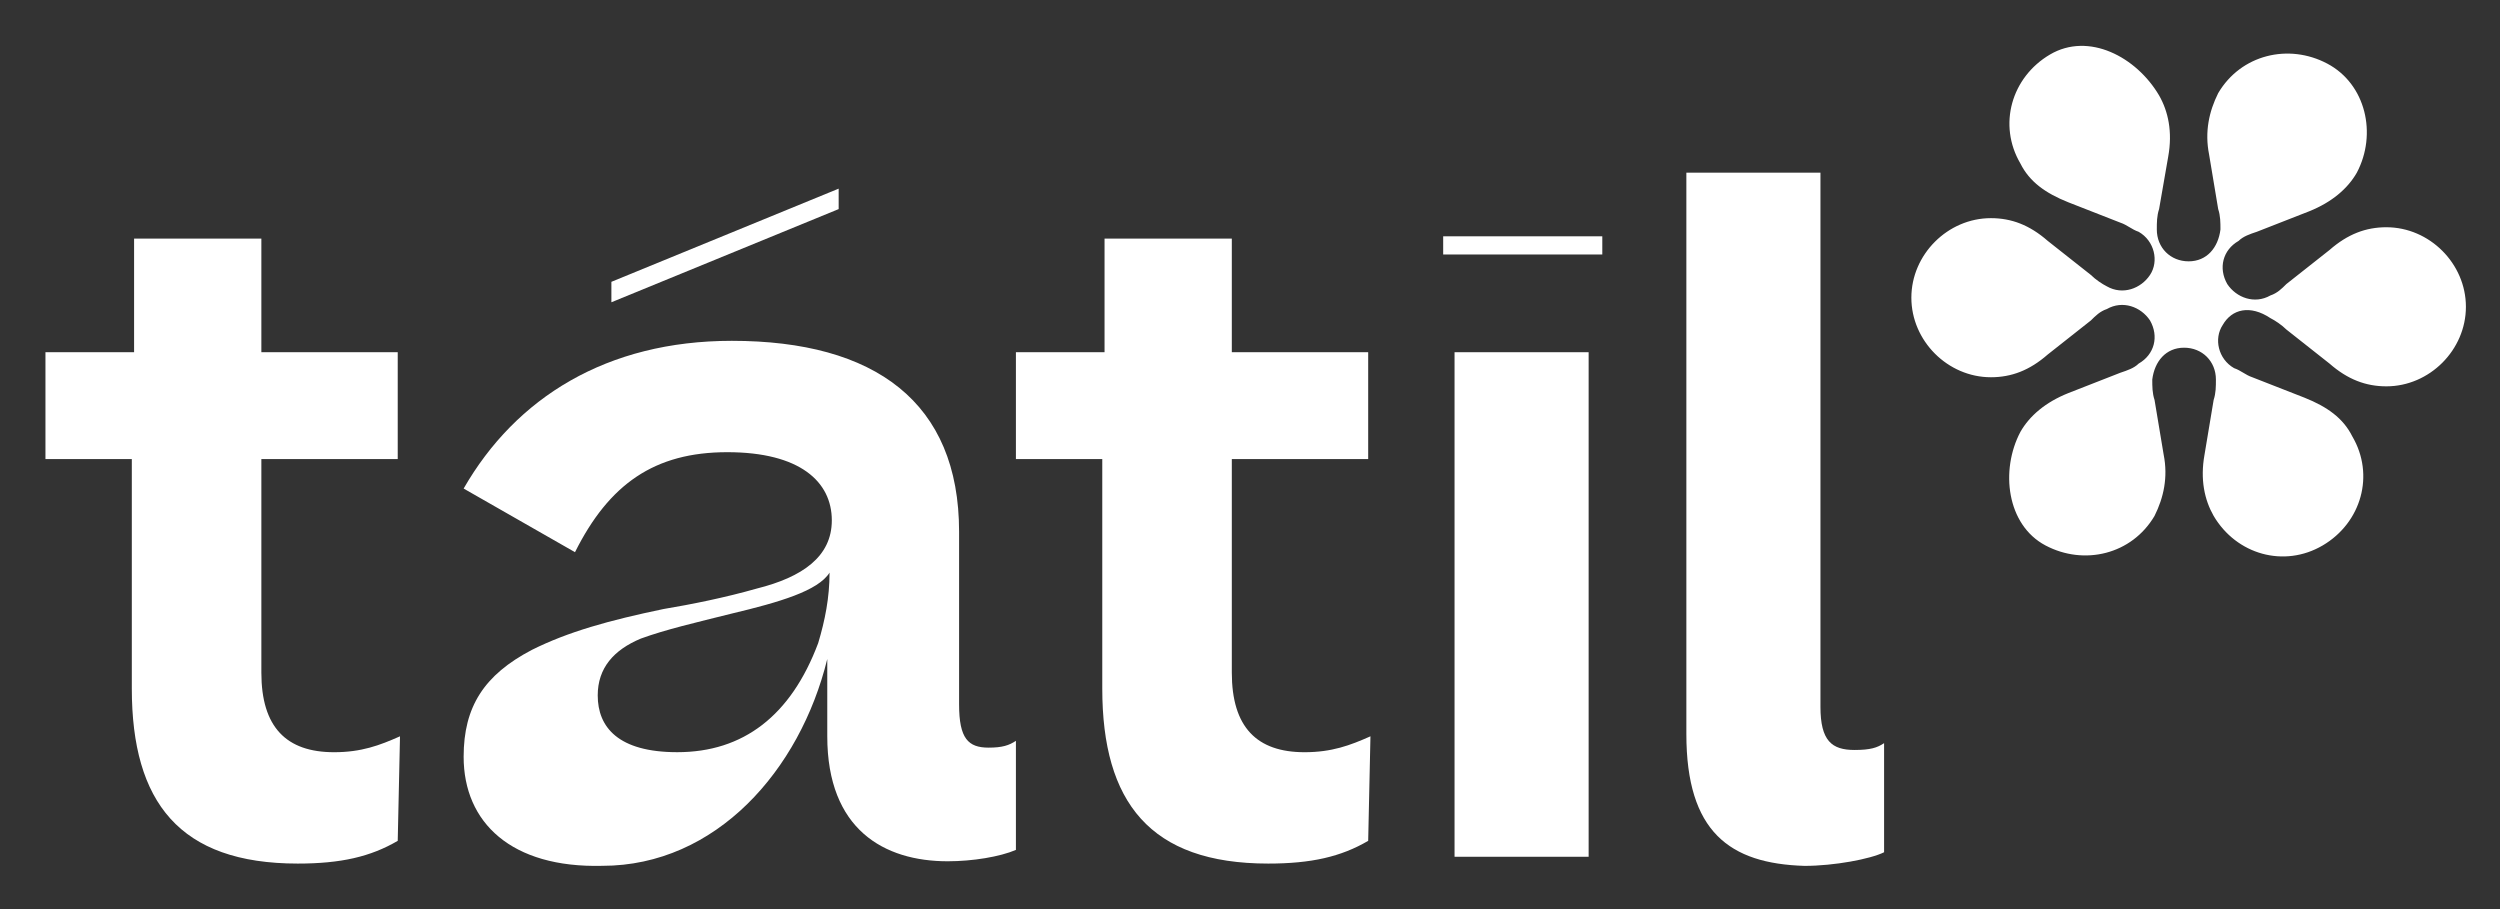 <svg width="88" height="32" viewBox="0 0 88 32" fill="none" xmlns="http://www.w3.org/2000/svg">
<rect x="0" y="0" width="88" height="32" fill="#333333" stroke="none"/>
<path d="M48.16 29.598C47.2 30.158 46.16 30.398 44.64 30.398C40.48 30.398 38.8 28.238 38.8 24.238V16.158H35.76V12.398H38.88V8.398H43.36V12.398H48.16V16.158H43.36V23.678C43.36 25.598 44.24 26.478 45.92 26.478C46.88 26.478 47.52 26.238 48.24 25.918L48.16 29.598Z" fill="white"/>
<path d="M14 29.598C13.04 30.158 12 30.398 10.48 30.398C6.32 30.398 4.64 28.238 4.64 24.238V16.158H1.6V12.398H4.72V8.398H9.2V12.398H14V16.158H9.2V23.678C9.2 25.598 10.08 26.478 11.76 26.478C12.72 26.478 13.36 26.238 14.08 25.918L14 29.598Z" fill="white"/>
<path d="M55.92 12.398H51.2V30.158H55.92V12.398Z" fill="white"/>
<path d="M59.36 25.839V6.079H64.08V24.879C64.08 26.079 64.48 26.399 65.28 26.399C65.84 26.399 66.08 26.319 66.32 26.159V29.999C65.84 30.239 64.56 30.479 63.52 30.479C60.88 30.399 59.36 29.279 59.36 25.839Z" fill="white"/>
<path d="M56.401 8.318H50.8V8.958H56.401V8.318Z" fill="white"/>
<path d="M29.521 6.64L21.521 9.92V10.64L29.521 7.36V6.64Z" fill="white"/>
<path d="M16.32 26.637C16.32 24.877 17.04 23.757 18.72 22.877C20 22.237 21.44 21.837 23.36 21.437C24.32 21.277 25.52 21.037 26.64 20.717C28.24 20.317 29.28 19.597 29.28 18.317C29.28 16.957 28.16 15.917 25.6 15.917C23.04 15.917 21.44 17.037 20.24 19.437L16.32 17.197C18.16 13.997 21.36 11.997 25.76 11.997C30.8 11.997 33.76 14.157 33.76 18.717V24.797C33.76 25.997 34.08 26.317 34.8 26.317C35.28 26.317 35.52 26.237 35.76 26.077V29.917C35.2 30.157 34.24 30.317 33.36 30.317C31.12 30.317 29.12 29.197 29.12 25.917V23.197C28.16 27.117 25.2 30.477 21.2 30.477C18 30.557 16.32 28.957 16.32 26.637ZM29.2 20.157C28.8 20.797 27.44 21.197 25.76 21.597C24.48 21.917 23.44 22.157 22.56 22.477C21.6 22.877 21.04 23.517 21.04 24.477C21.04 25.597 21.76 26.477 23.84 26.477C26.16 26.477 27.84 25.197 28.8 22.637C29.04 21.837 29.2 21.037 29.2 20.157Z" fill="white"/>
<path d="M78.24 11.439C77.92 11.919 78.08 12.639 78.64 12.959C78.88 13.039 79.04 13.199 79.28 13.279L81.12 13.999C81.92 14.319 82.48 14.719 82.8 15.359C83.6 16.719 83.12 18.399 81.76 19.199C80.4 19.999 78.72 19.519 77.92 18.159C77.6 17.599 77.44 16.879 77.6 15.999L77.92 14.079C78 13.839 78 13.599 78 13.359C78 12.719 77.52 12.239 76.88 12.239C76.24 12.239 75.84 12.719 75.76 13.359C75.76 13.599 75.76 13.839 75.84 14.079L76.16 15.999C76.32 16.799 76.16 17.519 75.84 18.159C75.04 19.519 73.36 19.919 72 19.199C70.64 18.479 70.4 16.559 71.12 15.199C71.44 14.639 72 14.159 72.8 13.839L74.64 13.119C74.88 13.039 75.12 12.959 75.28 12.799C75.84 12.479 76 11.839 75.68 11.279C75.36 10.799 74.72 10.559 74.16 10.879C73.92 10.959 73.76 11.119 73.6 11.279L72.08 12.479C71.44 13.039 70.8 13.279 70.08 13.279C68.56 13.279 67.28 11.999 67.28 10.479C67.28 8.959 68.56 7.679 70.08 7.679C70.8 7.679 71.44 7.919 72.08 8.479L73.6 9.679C73.76 9.839 74 9.999 74.16 10.079C74.72 10.399 75.36 10.159 75.68 9.679C76 9.199 75.84 8.479 75.28 8.159C75.04 8.079 74.88 7.919 74.64 7.839L72.8 7.119C72 6.799 71.44 6.399 71.12 5.759C70.32 4.399 70.8 2.719 72.16 1.919C73.52 1.119 75.2 1.999 76 3.359C76.32 3.919 76.48 4.639 76.32 5.519L76 7.359C75.92 7.599 75.92 7.839 75.92 8.079C75.92 8.719 76.4 9.199 77.04 9.199C77.68 9.199 78.08 8.719 78.16 8.079C78.16 7.839 78.16 7.599 78.08 7.359L77.76 5.439C77.6 4.639 77.76 3.919 78.08 3.279C78.88 1.919 80.56 1.519 81.92 2.239C83.28 2.959 83.68 4.719 82.96 6.079C82.64 6.639 82.08 7.119 81.28 7.439L79.44 8.159C79.2 8.239 78.96 8.319 78.8 8.479C78.24 8.799 78.08 9.439 78.4 9.999C78.72 10.479 79.36 10.719 79.92 10.399C80.16 10.319 80.32 10.159 80.48 9.999L82 8.799C82.64 8.239 83.28 7.999 84 7.999C85.52 7.999 86.8 9.279 86.8 10.799C86.8 12.319 85.52 13.599 84 13.599C83.28 13.599 82.64 13.359 82 12.799L80.48 11.599C80.32 11.439 80.08 11.279 79.92 11.199C79.2 10.719 78.56 10.879 78.24 11.439Z" fill="white"/>
</svg>
